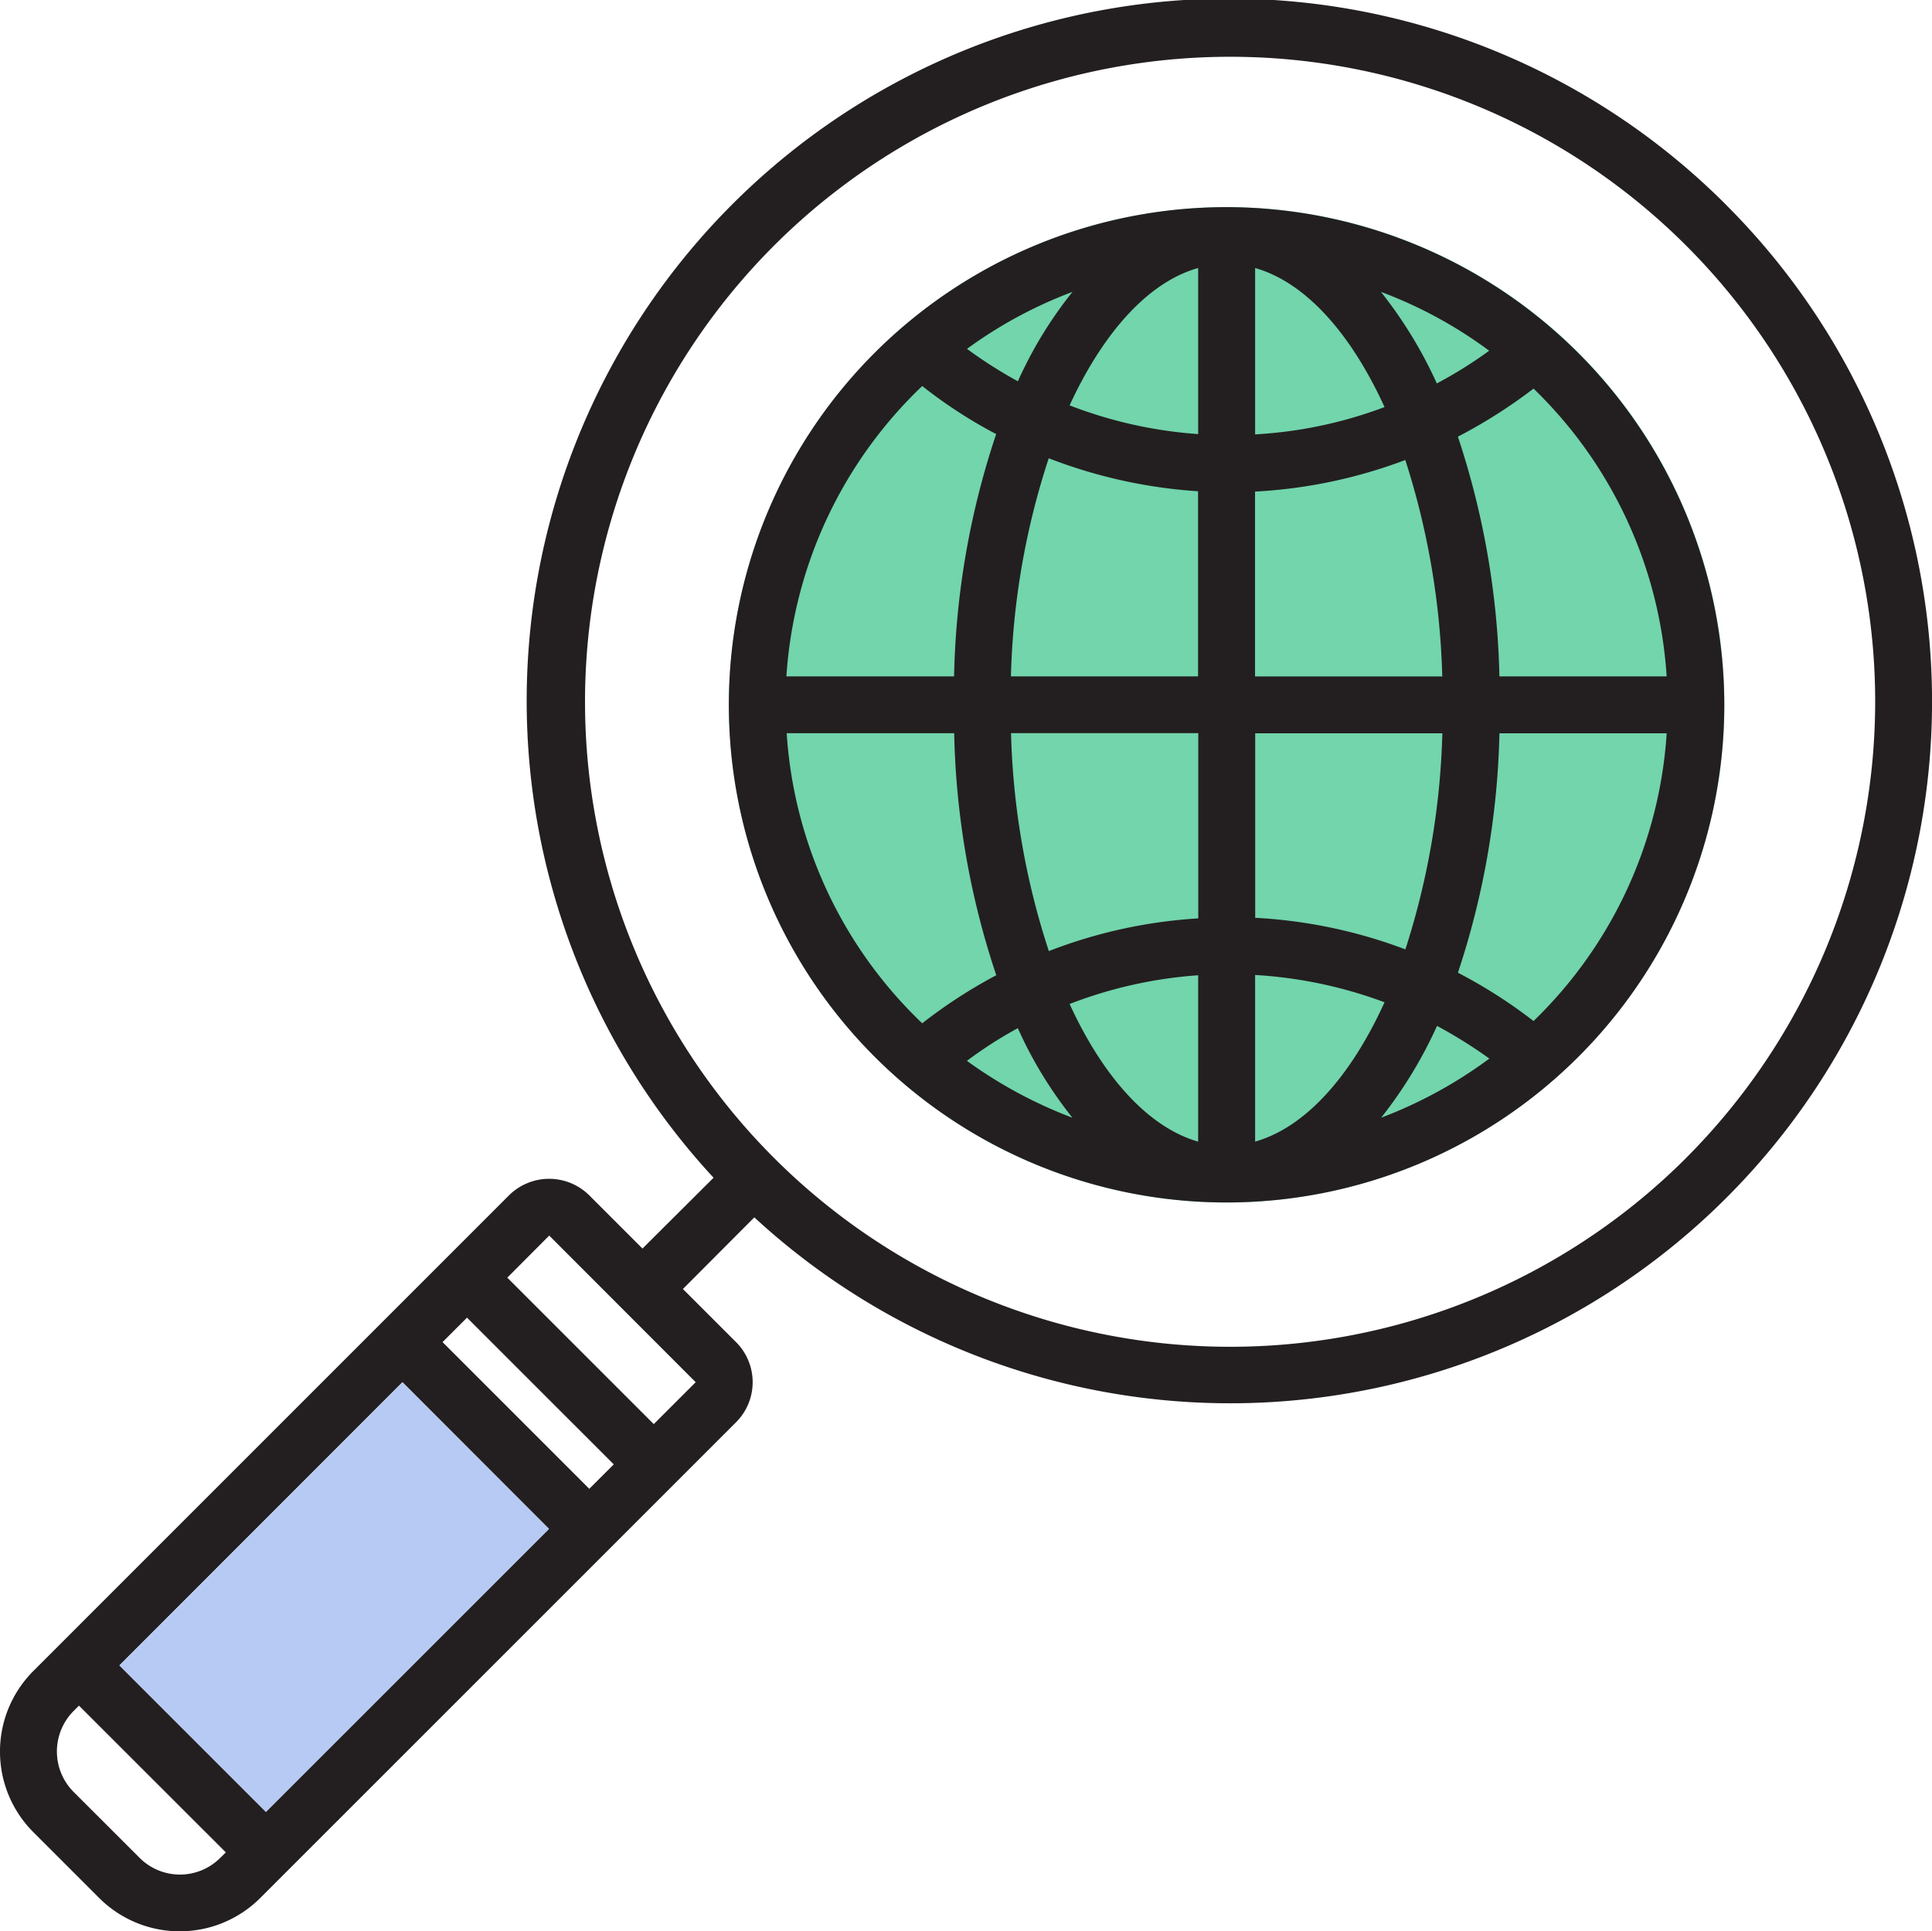 <?xml version="1.0" encoding="UTF-8"?> <svg xmlns="http://www.w3.org/2000/svg" width="69.133" height="69.117" viewBox="0 0 69.133 69.117"><g transform="translate(0)"><path d="M41.957,42.491a17.81,17.81,0,1,1,17.81-17.81A17.83,17.83,0,0,1,41.957,42.491Z" transform="translate(1.937 0.543)" fill="#72d5ac"></path><path d="M43.894,7.421A17.81,17.81,0,1,0,61.7,25.232,17.83,17.83,0,0,0,43.894,7.421Zm-5.517,3.032a14.786,14.786,0,0,0-1.954,3.2,16.122,16.122,0,0,1-1.821-1.16A15.75,15.75,0,0,1,38.377,10.454ZM33,13.823a17.068,17.068,0,0,0,2.646,1.72,29.075,29.075,0,0,0-1.506,8.671h-6A15.779,15.779,0,0,1,33,13.823ZM28.15,26.248h5.994a29.049,29.049,0,0,0,1.506,8.661A17.866,17.866,0,0,0,33,36.629,15.759,15.759,0,0,1,28.15,26.248ZM34.6,37.973a14.938,14.938,0,0,1,1.821-1.17,14.872,14.872,0,0,0,1.954,3.206A16.142,16.142,0,0,1,34.6,37.973Zm8.274,2.891c-1.781-.509-3.4-2.311-4.6-4.926a15.8,15.8,0,0,1,4.6-1.028Zm0-7.989a17.706,17.706,0,0,0-5.343,1.17,27.169,27.169,0,0,1-1.353-7.8h6.7v6.626Zm0-8.661h-6.7a27.178,27.178,0,0,1,1.353-7.806,18.018,18.018,0,0,0,5.343,1.181v6.625Zm0-8.671a15.793,15.793,0,0,1-4.6-1.028c1.2-2.605,2.819-4.417,4.6-4.916Zm16.761,8.671H53.654a29.178,29.178,0,0,0-1.486-8.579,18.377,18.377,0,0,0,2.707-1.72A15.716,15.716,0,0,1,59.638,24.213ZM53.287,12.56a15.536,15.536,0,0,1-1.873,1.17,15.662,15.662,0,0,0-2-3.277A15.722,15.722,0,0,1,53.287,12.56ZM44.912,9.6c1.8.509,3.43,2.341,4.631,4.976a15.519,15.519,0,0,1-4.631.977Zm0,8a17.823,17.823,0,0,0,5.374-1.13,27.62,27.62,0,0,1,1.323,7.745h-6.7V17.6Zm0,8.65h6.7a27.535,27.535,0,0,1-1.323,7.734,17.822,17.822,0,0,0-5.374-1.13v-6.6Zm0,14.615V34.9a15.9,15.9,0,0,1,4.631.977C48.341,38.523,46.712,40.353,44.912,40.863Zm4.509-.856a15.743,15.743,0,0,0,2-3.287,17.02,17.02,0,0,1,1.873,1.17A16.048,16.048,0,0,1,49.42,40.008Zm5.455-3.46a17.757,17.757,0,0,0-2.707-1.73,29.152,29.152,0,0,0,1.486-8.569h5.984A15.732,15.732,0,0,1,54.875,36.548ZM43.894,7.421A17.81,17.81,0,1,0,61.7,25.232,17.83,17.83,0,0,0,43.894,7.421Zm-5.517,3.032a14.786,14.786,0,0,0-1.954,3.2,16.122,16.122,0,0,1-1.821-1.16A15.75,15.75,0,0,1,38.377,10.454ZM33,13.823a17.068,17.068,0,0,0,2.646,1.72,29.075,29.075,0,0,0-1.506,8.671h-6A15.779,15.779,0,0,1,33,13.823ZM28.15,26.248h5.994a29.049,29.049,0,0,0,1.506,8.661A17.866,17.866,0,0,0,33,36.629,15.759,15.759,0,0,1,28.15,26.248ZM34.6,37.973a14.938,14.938,0,0,1,1.821-1.17,14.872,14.872,0,0,0,1.954,3.206A16.142,16.142,0,0,1,34.6,37.973Zm8.274,2.891c-1.781-.509-3.4-2.311-4.6-4.926a15.8,15.8,0,0,1,4.6-1.028Zm0-7.989a17.706,17.706,0,0,0-5.343,1.17,27.169,27.169,0,0,1-1.353-7.8h6.7v6.626Zm0-8.661h-6.7a27.178,27.178,0,0,1,1.353-7.806,18.018,18.018,0,0,0,5.343,1.181v6.625Zm0-8.671a15.793,15.793,0,0,1-4.6-1.028c1.2-2.605,2.819-4.417,4.6-4.916Zm16.761,8.671H53.654a29.178,29.178,0,0,0-1.486-8.579,18.377,18.377,0,0,0,2.707-1.72A15.716,15.716,0,0,1,59.638,24.213ZM53.287,12.56a15.536,15.536,0,0,1-1.873,1.17,15.662,15.662,0,0,0-2-3.277A15.722,15.722,0,0,1,53.287,12.56ZM44.912,9.6c1.8.509,3.43,2.341,4.631,4.976a15.519,15.519,0,0,1-4.631.977Zm0,8a17.823,17.823,0,0,0,5.374-1.13,27.62,27.62,0,0,1,1.323,7.745h-6.7V17.6Zm0,8.65h6.7a27.535,27.535,0,0,1-1.323,7.734,17.822,17.822,0,0,0-5.374-1.13v-6.6Zm0,14.615V34.9a15.9,15.9,0,0,1,4.631.977C48.341,38.523,46.712,40.353,44.912,40.863Zm4.509-.856a15.743,15.743,0,0,0,2-3.287,17.02,17.02,0,0,1,1.873,1.17A16.048,16.048,0,0,1,49.42,40.008Zm5.455-3.46a17.757,17.757,0,0,0-2.707-1.73,29.152,29.152,0,0,0,1.486-8.569h5.984A15.732,15.732,0,0,1,54.875,36.548Zm6.9-29.2A25.129,25.129,0,0,0,25.534,42.156L22.99,44.69l-1.9-1.9a2.039,2.039,0,0,0-2.88,0L1.19,59.812a4.08,4.08,0,0,0,0,5.761l2.361,2.361a4.079,4.079,0,0,0,5.76,0L26.337,50.908a2.027,2.027,0,0,0,0-2.87l-1.9-1.9,2.555-2.564A25.115,25.115,0,0,0,61.775,7.35ZM7.877,66.5A2.039,2.039,0,0,1,5,66.5L2.626,64.128a2.053,2.053,0,0,1,0-2.88l.2-.2L8.081,66.3ZM9.515,64.85,4.274,59.609,14.4,49.473l5.241,5.252ZM21.087,53.289l-5.251-5.251.875-.875,5.251,5.251Zm3.807-3.816-1.5,1.5-5.241-5.241,1.5-1.506Zm35.436-8.019A23.083,23.083,0,1,1,67.1,25.119,23.131,23.131,0,0,1,60.329,41.453ZM43.894,7.421A17.81,17.81,0,1,0,61.7,25.232,17.83,17.83,0,0,0,43.894,7.421Zm-5.517,3.032a14.786,14.786,0,0,0-1.954,3.2,16.122,16.122,0,0,1-1.821-1.16A15.75,15.75,0,0,1,38.377,10.454ZM33,13.823a17.068,17.068,0,0,0,2.646,1.72,29.075,29.075,0,0,0-1.506,8.671h-6A15.779,15.779,0,0,1,33,13.823ZM28.15,26.248h5.994a29.049,29.049,0,0,0,1.506,8.661A17.866,17.866,0,0,0,33,36.629,15.759,15.759,0,0,1,28.15,26.248ZM34.6,37.973a14.938,14.938,0,0,1,1.821-1.17,14.872,14.872,0,0,0,1.954,3.206A16.142,16.142,0,0,1,34.6,37.973Zm8.274,2.891c-1.781-.509-3.4-2.311-4.6-4.926a15.8,15.8,0,0,1,4.6-1.028Zm0-7.989a17.706,17.706,0,0,0-5.343,1.17,27.169,27.169,0,0,1-1.353-7.8h6.7v6.626Zm0-8.661h-6.7a27.178,27.178,0,0,1,1.353-7.806,18.018,18.018,0,0,0,5.343,1.181v6.625Zm0-8.671a15.793,15.793,0,0,1-4.6-1.028c1.2-2.605,2.819-4.417,4.6-4.916Zm16.761,8.671H53.654a29.178,29.178,0,0,0-1.486-8.579,18.377,18.377,0,0,0,2.707-1.72A15.716,15.716,0,0,1,59.638,24.213ZM53.287,12.56a15.536,15.536,0,0,1-1.873,1.17,15.662,15.662,0,0,0-2-3.277A15.722,15.722,0,0,1,53.287,12.56ZM44.912,9.6c1.8.509,3.43,2.341,4.631,4.976a15.519,15.519,0,0,1-4.631.977Zm0,8a17.823,17.823,0,0,0,5.374-1.13,27.62,27.62,0,0,1,1.323,7.745h-6.7V17.6Zm0,8.65h6.7a27.535,27.535,0,0,1-1.323,7.734,17.822,17.822,0,0,0-5.374-1.13v-6.6Zm0,14.615V34.9a15.9,15.9,0,0,1,4.631.977C48.341,38.523,46.712,40.353,44.912,40.863Zm4.509-.856a15.743,15.743,0,0,0,2-3.287,17.02,17.02,0,0,1,1.873,1.17A16.048,16.048,0,0,1,49.42,40.008Zm5.455-3.46a17.757,17.757,0,0,0-2.707-1.73,29.152,29.152,0,0,0,1.486-8.569h5.984A15.732,15.732,0,0,1,54.875,36.548ZM43.894,7.421A17.81,17.81,0,1,0,61.7,25.232,17.83,17.83,0,0,0,43.894,7.421Zm-5.517,3.032a14.786,14.786,0,0,0-1.954,3.2,16.122,16.122,0,0,1-1.821-1.16A15.75,15.75,0,0,1,38.377,10.454ZM33,13.823a17.068,17.068,0,0,0,2.646,1.72,29.075,29.075,0,0,0-1.506,8.671h-6A15.779,15.779,0,0,1,33,13.823ZM28.15,26.248h5.994a29.049,29.049,0,0,0,1.506,8.661A17.866,17.866,0,0,0,33,36.629,15.759,15.759,0,0,1,28.15,26.248ZM34.6,37.973a14.938,14.938,0,0,1,1.821-1.17,14.872,14.872,0,0,0,1.954,3.206A16.142,16.142,0,0,1,34.6,37.973Zm8.274,2.891c-1.781-.509-3.4-2.311-4.6-4.926a15.8,15.8,0,0,1,4.6-1.028Zm0-7.989a17.706,17.706,0,0,0-5.343,1.17,27.169,27.169,0,0,1-1.353-7.8h6.7v6.626Zm0-8.661h-6.7a27.178,27.178,0,0,1,1.353-7.806,18.018,18.018,0,0,0,5.343,1.181v6.625Zm0-8.671a15.793,15.793,0,0,1-4.6-1.028c1.2-2.605,2.819-4.417,4.6-4.916Zm16.761,8.671H53.654a29.178,29.178,0,0,0-1.486-8.579,18.377,18.377,0,0,0,2.707-1.72A15.716,15.716,0,0,1,59.638,24.213ZM53.287,12.56a15.536,15.536,0,0,1-1.873,1.17,15.662,15.662,0,0,0-2-3.277A15.722,15.722,0,0,1,53.287,12.56ZM44.912,9.6c1.8.509,3.43,2.341,4.631,4.976a15.519,15.519,0,0,1-4.631.977Zm0,8a17.823,17.823,0,0,0,5.374-1.13,27.62,27.62,0,0,1,1.323,7.745h-6.7V17.6Zm0,8.65h6.7a27.535,27.535,0,0,1-1.323,7.734,17.822,17.822,0,0,0-5.374-1.13v-6.6Zm0,14.615V34.9a15.9,15.9,0,0,1,4.631.977C48.341,38.523,46.712,40.353,44.912,40.863Zm4.509-.856a15.743,15.743,0,0,0,2-3.287,17.02,17.02,0,0,1,1.873,1.17A16.048,16.048,0,0,1,49.42,40.008Zm5.455-3.46a17.757,17.757,0,0,0-2.707-1.73,29.152,29.152,0,0,0,1.486-8.569h5.984A15.732,15.732,0,0,1,54.875,36.548ZM43.894,7.421A17.81,17.81,0,1,0,61.7,25.232,17.83,17.83,0,0,0,43.894,7.421Zm-5.517,3.032a14.786,14.786,0,0,0-1.954,3.2,16.122,16.122,0,0,1-1.821-1.16A15.75,15.75,0,0,1,38.377,10.454ZM33,13.823a17.068,17.068,0,0,0,2.646,1.72,29.075,29.075,0,0,0-1.506,8.671h-6A15.779,15.779,0,0,1,33,13.823ZM28.15,26.248h5.994a29.049,29.049,0,0,0,1.506,8.661A17.866,17.866,0,0,0,33,36.629,15.759,15.759,0,0,1,28.15,26.248ZM34.6,37.973a14.938,14.938,0,0,1,1.821-1.17,14.872,14.872,0,0,0,1.954,3.206A16.142,16.142,0,0,1,34.6,37.973Zm8.274,2.891c-1.781-.509-3.4-2.311-4.6-4.926a15.8,15.8,0,0,1,4.6-1.028Zm0-7.989a17.706,17.706,0,0,0-5.343,1.17,27.169,27.169,0,0,1-1.353-7.8h6.7v6.626Zm0-8.661h-6.7a27.178,27.178,0,0,1,1.353-7.806,18.018,18.018,0,0,0,5.343,1.181v6.625Zm0-8.671a15.793,15.793,0,0,1-4.6-1.028c1.2-2.605,2.819-4.417,4.6-4.916Zm16.761,8.671H53.654a29.178,29.178,0,0,0-1.486-8.579,18.377,18.377,0,0,0,2.707-1.72A15.716,15.716,0,0,1,59.638,24.213ZM53.287,12.56a15.536,15.536,0,0,1-1.873,1.17,15.662,15.662,0,0,0-2-3.277A15.722,15.722,0,0,1,53.287,12.56ZM44.912,9.6c1.8.509,3.43,2.341,4.631,4.976a15.519,15.519,0,0,1-4.631.977Zm0,8a17.823,17.823,0,0,0,5.374-1.13,27.62,27.62,0,0,1,1.323,7.745h-6.7V17.6Zm0,8.65h6.7a27.535,27.535,0,0,1-1.323,7.734,17.822,17.822,0,0,0-5.374-1.13v-6.6Zm0,14.615V34.9a15.9,15.9,0,0,1,4.631.977C48.341,38.523,46.712,40.353,44.912,40.863Zm4.509-.856a15.743,15.743,0,0,0,2-3.287,17.02,17.02,0,0,1,1.873,1.17A16.048,16.048,0,0,1,49.42,40.008Zm5.455-3.46a17.757,17.757,0,0,0-2.707-1.73,29.152,29.152,0,0,0,1.486-8.569h5.984A15.732,15.732,0,0,1,54.875,36.548Z" transform="translate(0 -0.008)" fill="#231f20"></path><rect width="14.325" height="7.416" transform="translate(4.272 59.598) rotate(-45)" fill="#b7caf4"></rect></g></svg> 